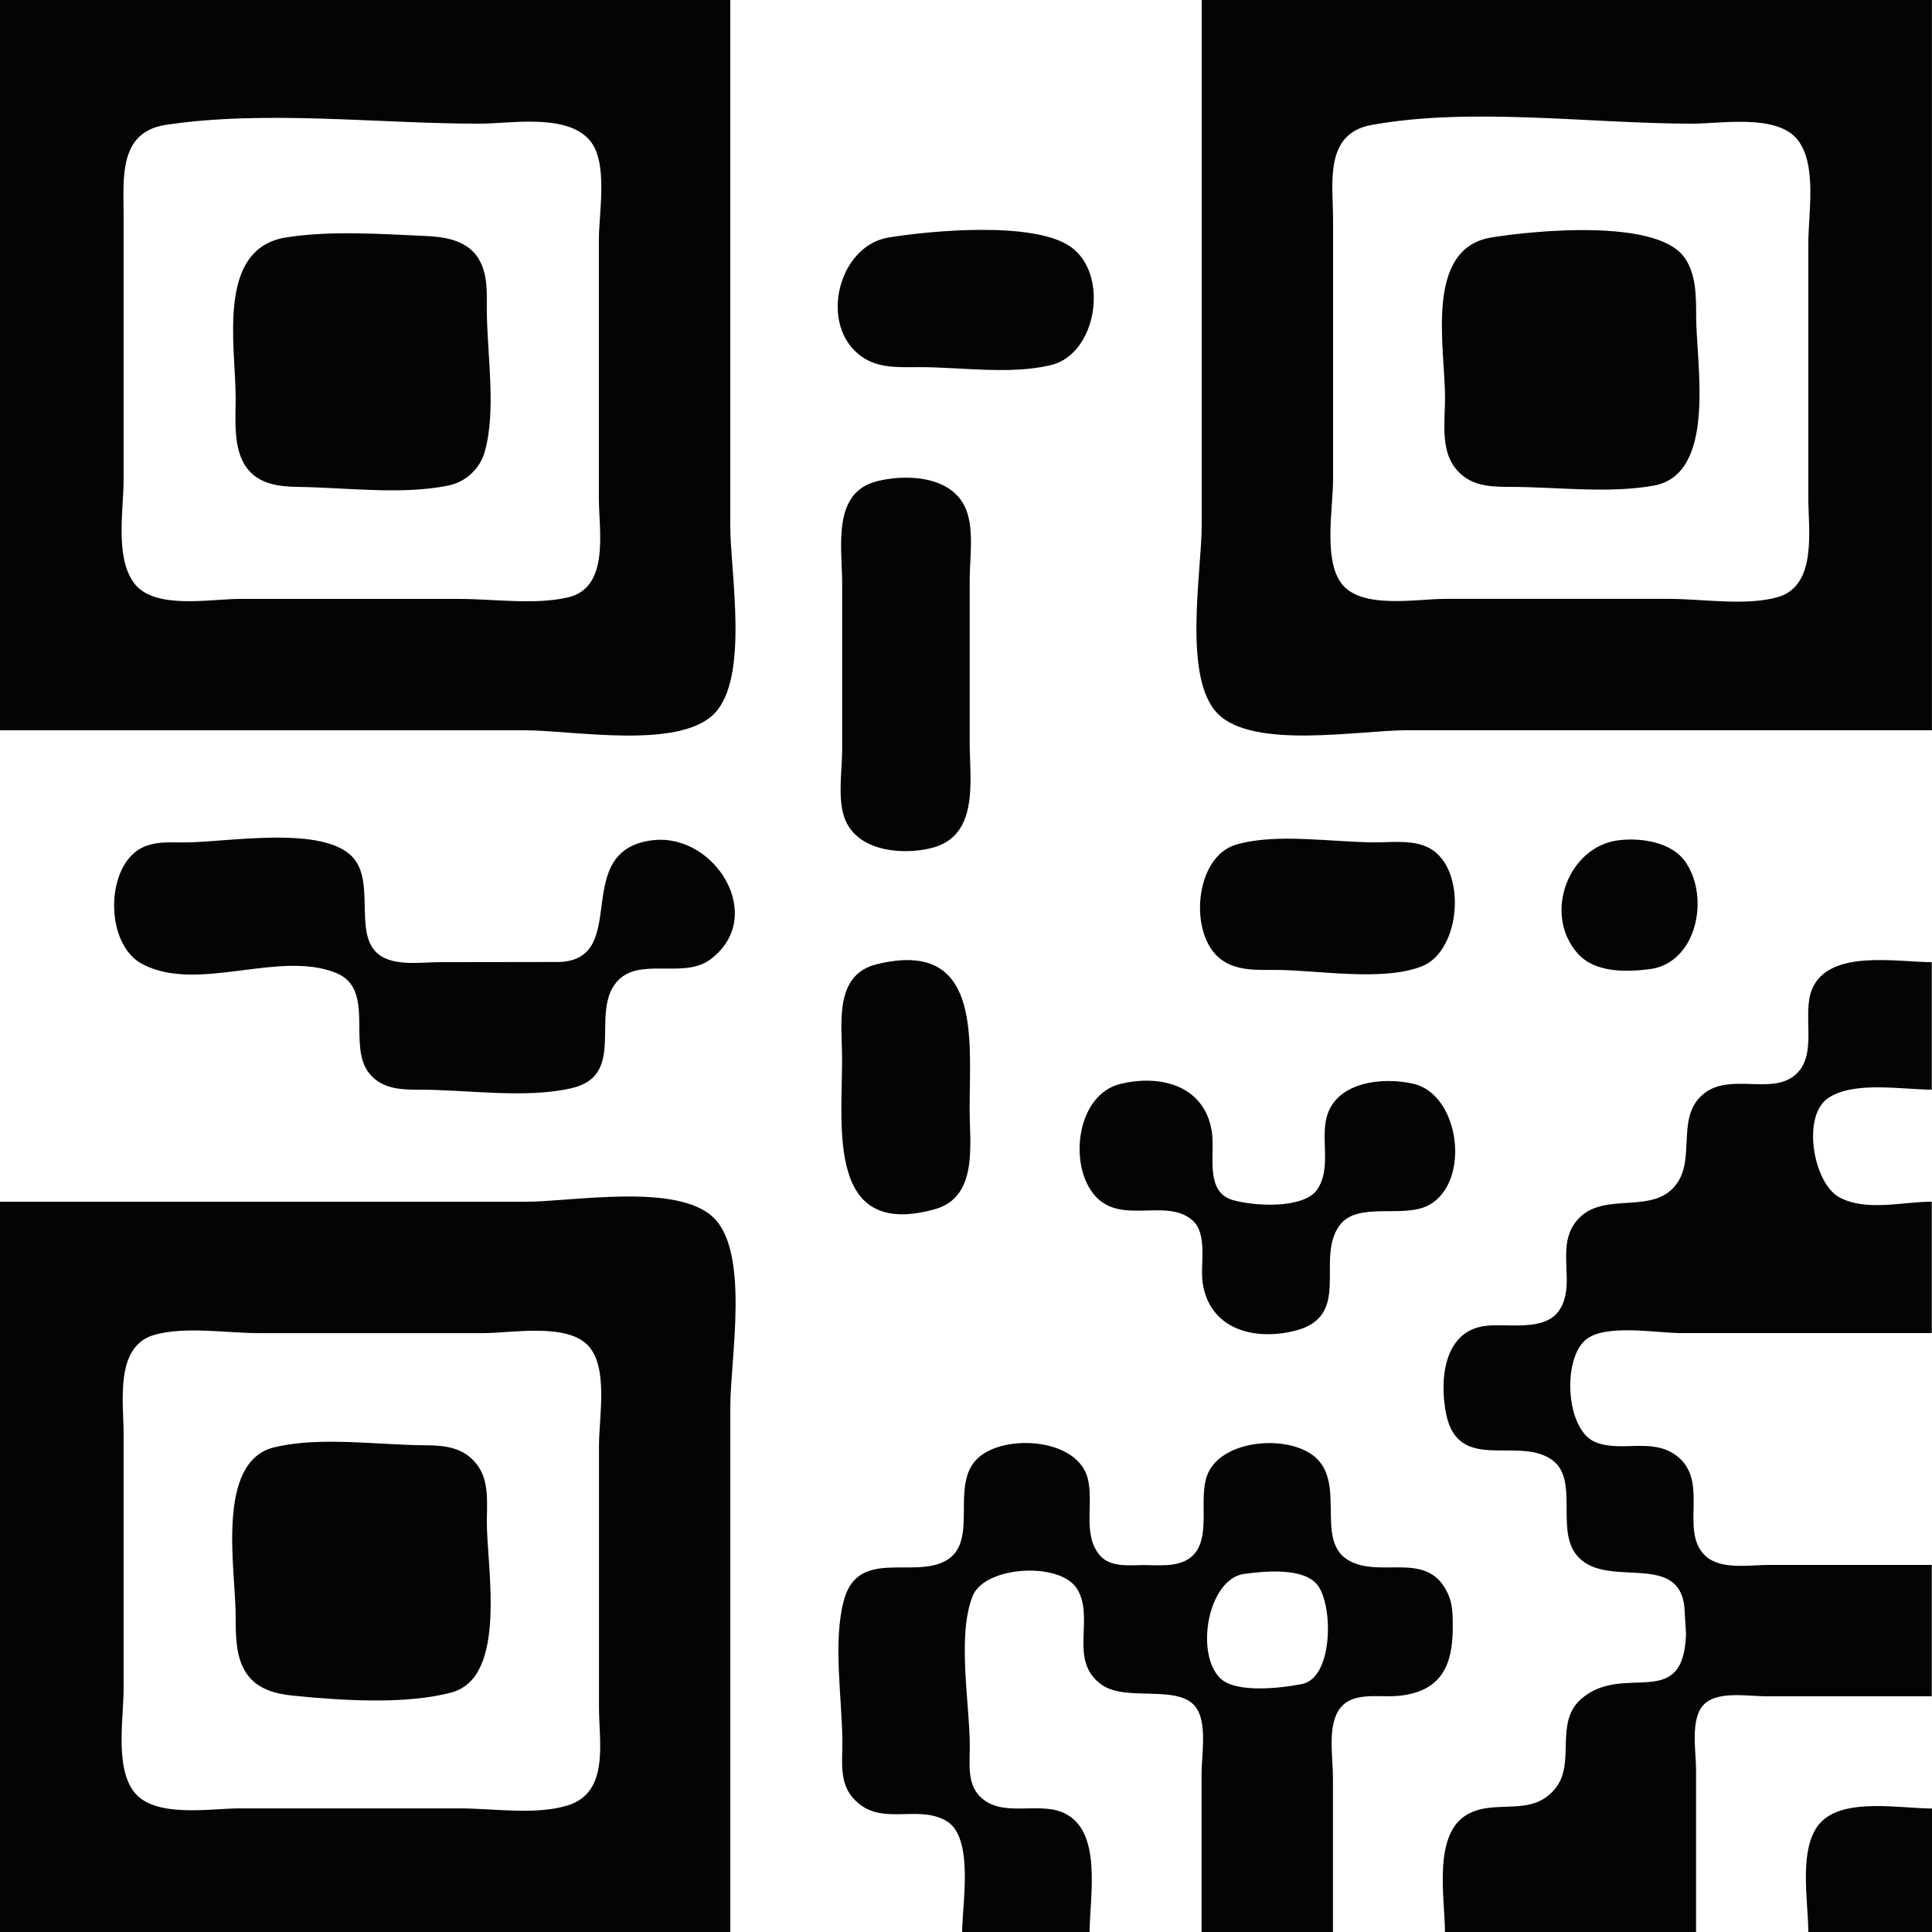 <svg xmlns="http://www.w3.org/2000/svg" xmlns:v="https://vecta.io/nano" width="20" height="20" viewBox="0 0 33.867 33.867">
  <path d="M0 0v12.802h9.212c.823 0 2.677.34 3.303-.286s.286-2.48.286-3.303V0H0m21.065 0v9.212c0 .823-.341 2.677.286 3.303s2.48.286 3.303.286h9.212V0H21.065M2.912 2.188c1.75-.262 3.715-.02 5.486-.02.557 0 1.523-.184 1.935.286.335.383.165 1.269.165 1.746v4.538c0 .564.195 1.563-.542 1.734-.582.135-1.3.027-1.896.027H4.199c-.521 0-1.496.195-1.849-.278-.338-.454-.183-1.288-.183-1.821V3.793c0-.663-.096-1.48.745-1.605m21.133.002c1.757-.317 3.834-.022 5.622-.022.512 0 1.486-.176 1.847.286.341.437.185 1.295.185 1.813v4.47c0 .549.161 1.537-.542 1.732-.562.156-1.314.029-1.896.029h-3.929c-.507 0-1.491.192-1.828-.285-.304-.43-.136-1.311-.136-1.814V3.861c0-.647-.164-1.519.677-1.671M5.012 4.162c-1.227.2-.881 1.901-.881 2.815 0 .382-.048.881.185 1.212.207.294.566.342.898.346.831.01 1.828.144 2.642-.023.305-.062.552-.286.639-.586.212-.736.039-1.742.039-2.506 0-.32.019-.67-.183-.941-.206-.277-.577-.329-.901-.343-.777-.034-1.671-.098-2.438.027m10.566 0c-.888.144-1.239 1.548-.471 2.09.297.21.668.183 1.013.183.722 0 1.6.135 2.303-.036.815-.198 1.027-1.61.335-2.081-.649-.442-2.428-.278-3.18-.156m10.566 0c-1.185.193-.813 1.93-.813 2.815 0 .389-.08.885.17 1.215s.605.342.981.342c.803.001 1.716.12 2.506-.022 1.114-.201.746-2.137.745-2.958-.001-.354.005-.787-.233-1.076-.527-.64-2.607-.438-3.357-.316m-10.77 4.274c-.797.195-.61 1.169-.61 1.793v2.913c0 .382-.1.937.08 1.286.259.501.987.558 1.478.439.853-.208.677-1.192.677-1.86V10.16c0-.393.09-.924-.089-1.287-.264-.533-1.023-.564-1.536-.438m-3.929 6.293c-1.464.177-.377 2.071-1.626 2.135l-2.1.003c-.311 0-.725.066-1.009-.089-.553-.303-.113-1.263-.51-1.732-.502-.594-2.232-.278-2.952-.278-.333 0-.676-.035-.933.219-.465.458-.422 1.603.189 1.918.976.503 2.378-.252 3.384.149.707.282.19 1.276.587 1.764.23.282.572.285.904.285.825.001 1.838.159 2.642-.027.972-.225.322-1.295.783-1.854.384-.465 1.173-.048 1.648-.402 1.004-.748.078-2.221-1.009-2.09m16.933 0c-.88.106-1.336 1.293-.717 1.987.301.337.844.325 1.259.273.823-.104 1.062-1.255.628-1.88-.241-.348-.775-.428-1.17-.38m-6.706.077c-.733.211-.842 1.583-.264 2.013.271.202.621.183.941.183.748 0 1.872.209 2.574-.061.697-.268.803-1.719.133-2.076-.279-.148-.641-.099-.945-.099-.744 0-1.722-.168-2.438.039m-6.299 2.097c-.762.186-.61 1.055-.61 1.657 0 1.231-.264 3.165 1.626 2.638.764-.213.61-1.143.61-1.757 0-1.239.213-2.987-1.626-2.538m9.957 16.965h4.403v-2.845c0-.316-.102-.863.118-1.122.229-.27.787-.165 1.101-.165h2.913v-2.303h-2.845c-.34 0-.862.095-1.13-.165-.455-.441.09-1.31-.503-1.752-.429-.32-.958-.052-1.414-.233-.525-.209-.589-1.45-.175-1.796.342-.286 1.24-.118 1.664-.118h4.403v-2.303c-.511 0-1.153.178-1.624-.079-.449-.245-.664-1.425-.189-1.74.452-.301 1.296-.145 1.813-.145v-2.235c-.612 0-1.803-.234-2.099.475-.186.445.119 1.156-.301 1.507-.413.346-1.121-.039-1.582.313-.506.386-.166 1.1-.471 1.563-.398.604-1.27.14-1.74.639-.43.457-.033 1.109-.322 1.583-.256.421-.944.238-1.343.301-.707.112-.772.968-.654 1.543.214 1.043 1.27.376 1.858.803.461.336.078 1.174.402 1.632.481.681 1.812-.071 1.916.951l.028.474c-.05 1.368-1.086.483-1.833 1.128-.486.42-.09 1.121-.459 1.574-.416.512-1.025.178-1.525.445-.632.337-.409 1.477-.409 2.069m-5.69-14.865c-.745.181-.91 1.352-.482 1.914.451.591 1.268.07 1.74.471.283.241.137.776.185 1.101.119.804.883 1.02 1.605.844 1.034-.252.36-1.256.795-1.85.316-.432 1.125-.11 1.572-.36.73-.407.538-1.924-.268-2.12-.528-.128-1.358-.046-1.528.574-.111.402.083.9-.164 1.271-.237.356-1.127.296-1.488.189-.493-.146-.305-.806-.362-1.19-.119-.804-.883-1.02-1.605-.844M0 21.065v12.802h12.802v-9.212c0-.823.341-2.677-.286-3.303s-2.48-.286-3.303-.286H0m2.71 2.332c.543-.151 1.267-.029 1.829-.029h3.929c.505 0 1.48-.188 1.852.23.345.388.18 1.252.18 1.734v4.606c0 .597.185 1.477-.542 1.707-.562.177-1.311.054-1.896.054H4.199c-.512 0-1.486.176-1.847-.286-.341-.437-.185-1.295-.185-1.813v-4.47c0-.549-.161-1.537.542-1.732m2.099 1.971c-1.035.252-.679 2.148-.677 2.944.001.33-.006.727.185 1.013s.51.366.831.398c.819.082 1.982.161 2.777-.06.976-.272.61-2.202.61-2.976 0-.339.047-.725-.17-1.012-.231-.305-.559-.341-.913-.342-.823-.004-1.841-.159-2.642.036m12.057 8.498H19.1c0-.619.241-1.8-.475-2.099-.452-.189-1.085.107-1.46-.292-.212-.226-.165-.575-.165-.86 0-.75-.228-1.942.05-2.64.211-.53 1.538-.609 1.834-.121.312.513-.167 1.257.431 1.678.439.309 1.39-.033 1.668.422.177.289.08.811.08 1.136v2.777h2.303v-2.709c0-.341-.089-.839.08-1.147.211-.386.711-.25 1.072-.287.736-.074.951-.52.948-1.208-.001-.183.002-.369-.068-.542-.341-.83-1.173-.296-1.753-.622-.613-.345-.025-1.38-.624-1.84-.488-.375-1.645-.275-1.866.362-.138.397.057 1.006-.2 1.339-.21.272-.605.219-.907.219-.25 0-.579.044-.763-.165-.33-.373-.092-.961-.229-1.393-.211-.665-1.446-.744-1.911-.32-.51.466.032 1.457-.56 1.798-.566.326-1.54-.221-1.79.69-.203.737-.029 1.742-.029 2.506 0 .317-.049.678.165.941.459.564 1.127.122 1.655.426.497.286.28 1.466.28 1.952m4.945-6.28c.349-.048 1.052-.121 1.291.204.271.369.265 1.615-.276 1.725-.344.07-1.164.172-1.439-.103-.443-.443-.208-1.74.424-1.827m9.889 6.28h2.167v-2.167c-.545 0-1.518-.19-1.938.23s-.23 1.393-.23 1.938z" fill="#040404"/>
</svg>